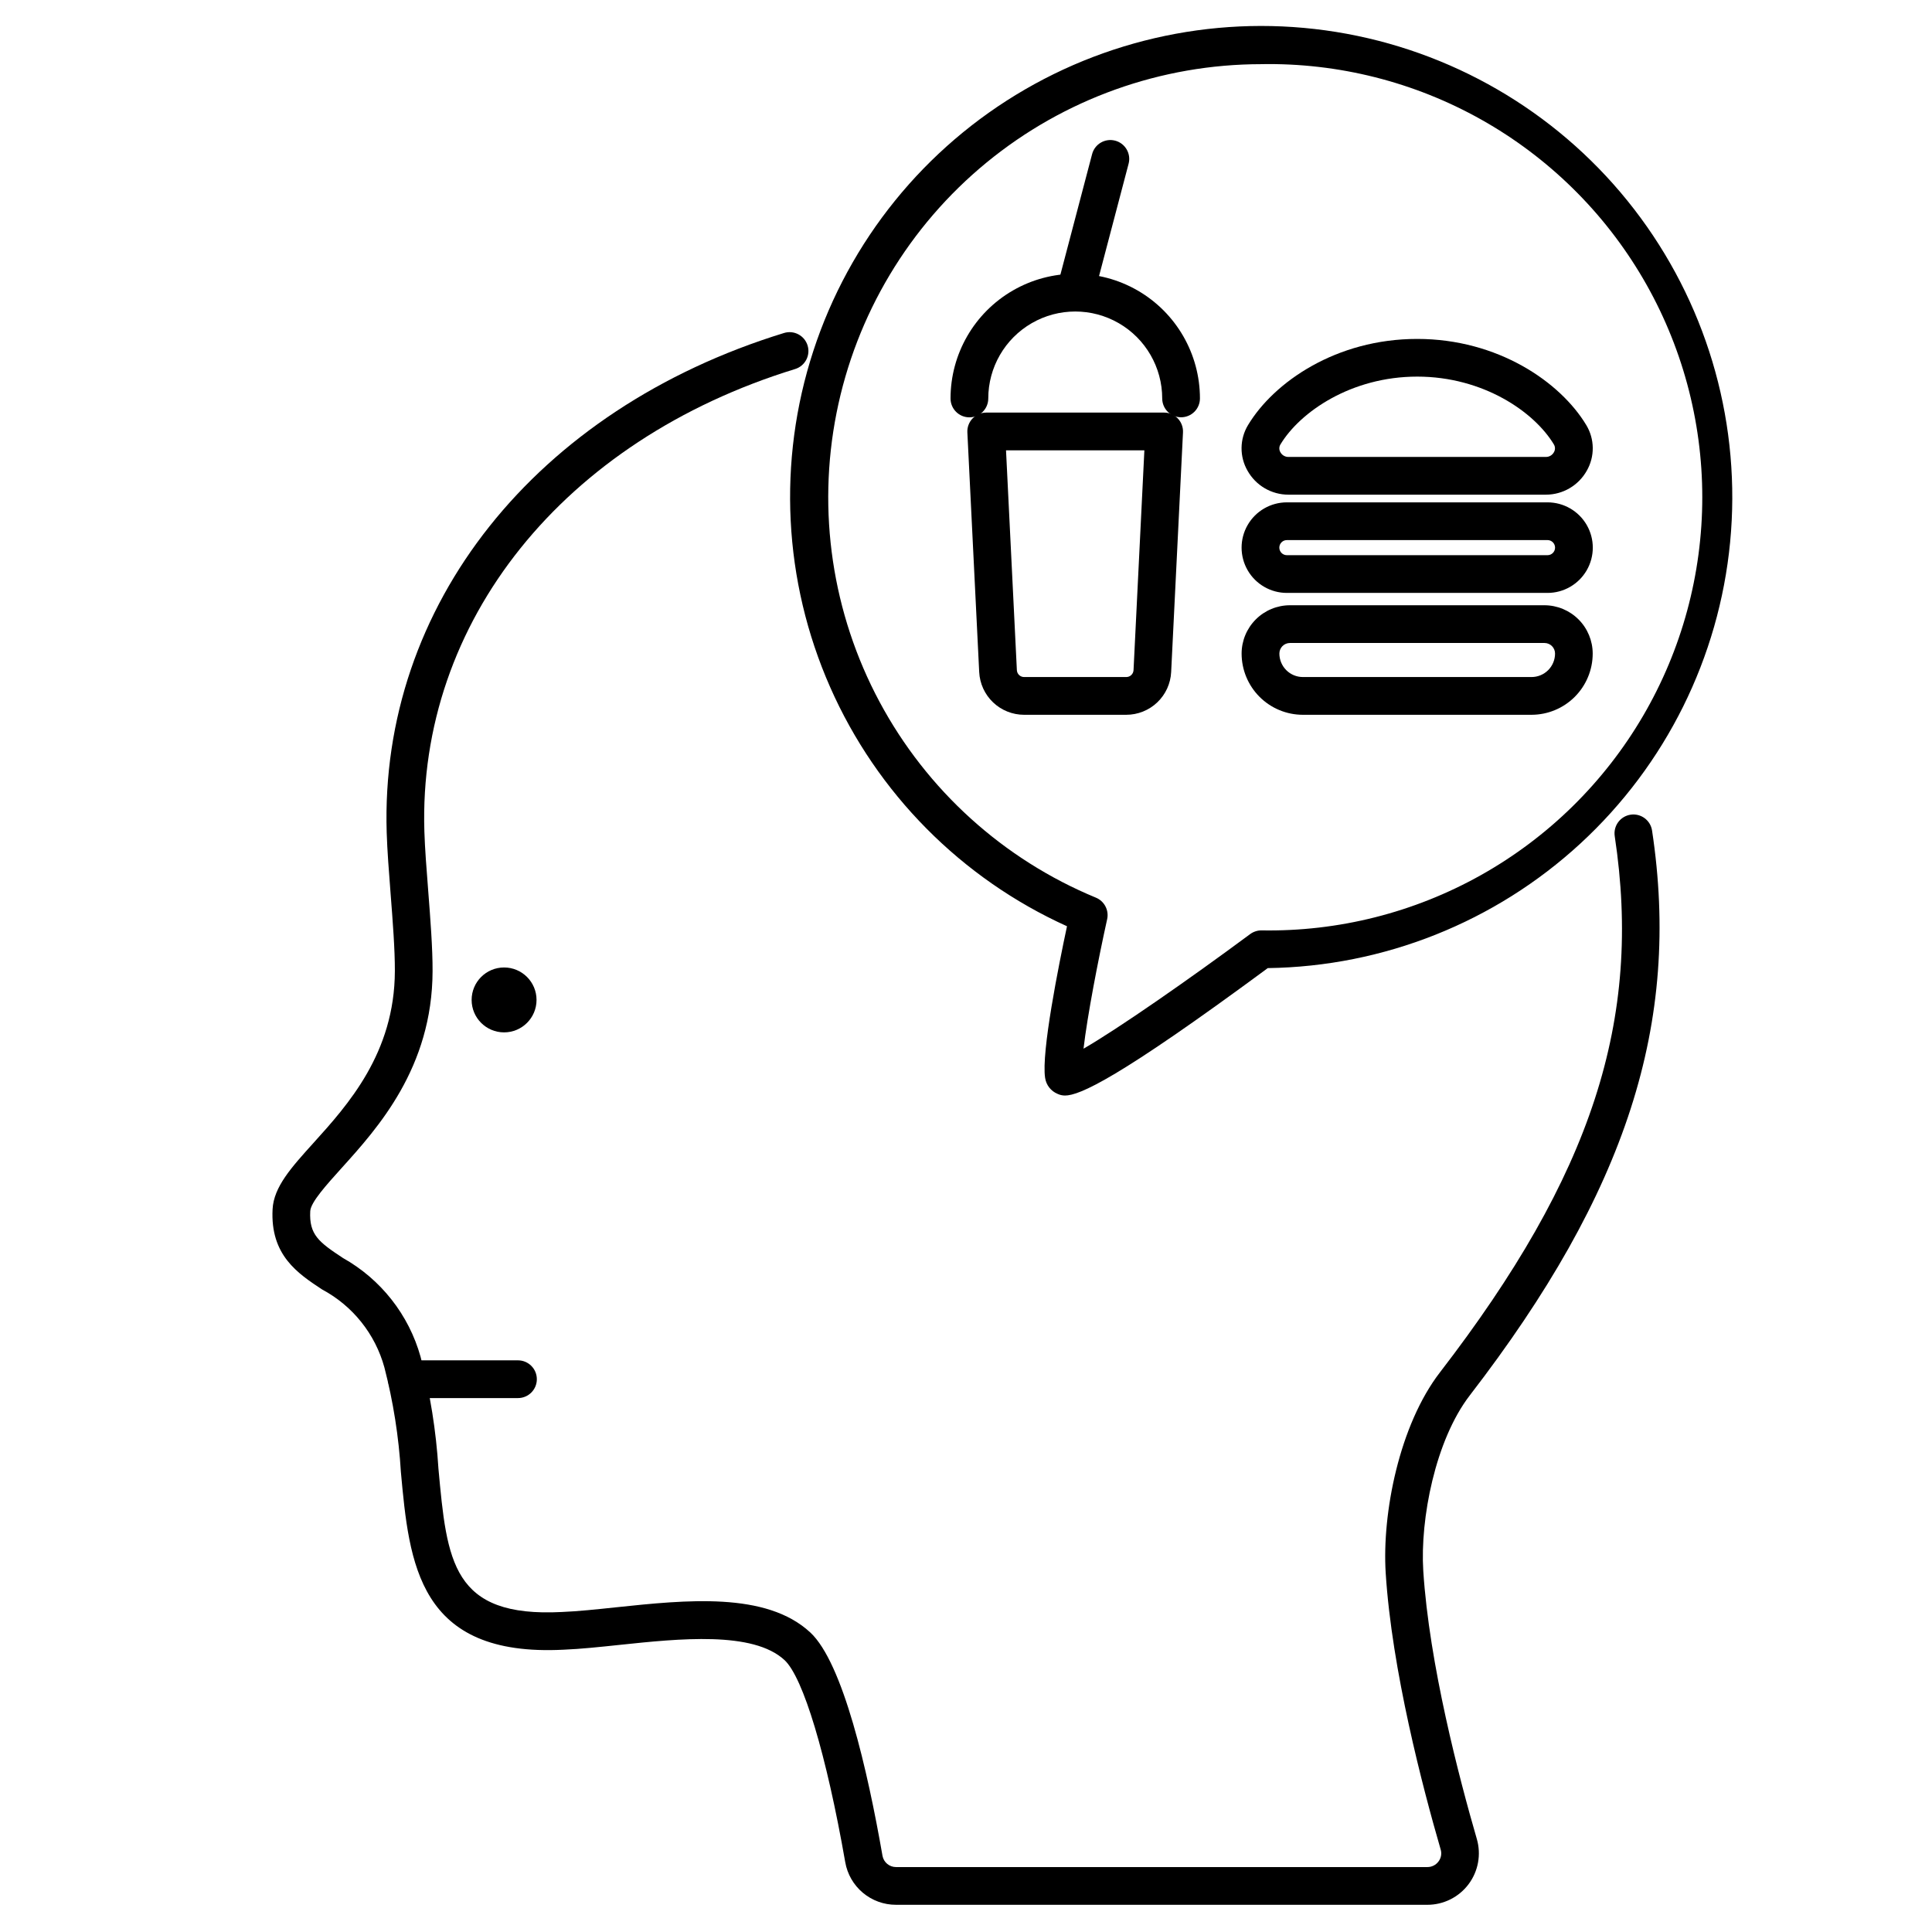 <?xml version="1.0" encoding="UTF-8"?>
<svg width="1200pt" height="1200pt" version="1.1" viewBox="0 0 1200 1200" xmlns="http://www.w3.org/2000/svg">
 <g>
  <path d="m886.5 1183.1h-330c-7.523 0.008-14.809-2.637-20.57-7.477-5.762-4.836-9.633-11.551-10.93-18.961-11.652-66.648-26.102-114.74-37.695-125.53-19.566-18.188-65.539-13.352-102.48-9.461-12.441 1.312-24.188 2.559-34.688 2.981-90.562 4.688-95.934-53.746-101.13-110.25l-0.004 0.004c-1.312-21.969-4.746-43.758-10.246-65.062-5.695-20.77-19.684-38.281-38.68-48.422-15.121-9.977-32.27-21.281-30.77-49.875 0.723-13.836 11.625-25.902 25.426-41.176 21.273-23.551 50.398-55.789 50.523-106.79 0.055-13.219-1.312-30.883-2.644-47.953-1.07-13.781-2.082-26.805-2.43-37.988-4.387-141.07 92.477-262.88 246.78-310.31 6.184-1.906 12.738 1.566 14.641 7.746 1.902 6.184-1.566 12.738-7.75 14.641-143.93 44.25-234.31 157.01-230.27 287.19 0.336 10.648 1.332 23.438 2.383 36.898 1.359 17.551 2.766 35.691 2.711 49.848-0.133 60-34.105 97.547-56.57 122.42-9.375 10.414-19.125 21.168-19.414 26.699-0.758 14.605 5.289 19.191 20.27 29.062l-0.004 0.004c23.617 13.234 40.988 35.332 48.266 61.406 5.93 22.758 9.648 46.039 11.098 69.516 5.297 57.676 8.438 92.523 76.707 88.977 9.891-0.402 21.273-1.602 33.32-2.879 43.855-4.621 93.516-9.852 120.94 15.602 20.316 18.898 35.625 85.828 44.832 138.65h-0.004c0.719 4.094 4.281 7.074 8.438 7.059h330c2.719 0.016 5.277-1.262 6.902-3.441 1.641-2.133 2.144-4.926 1.359-7.5-11.109-38.25-30.32-111.4-34.133-171.64-2.363-37.18 8.438-91.988 33.75-124.77 94.301-122.41 125.75-218.89 108.5-332.96-0.465-3.074 0.312-6.207 2.156-8.711 1.848-2.5 4.613-4.164 7.688-4.629 6.402-0.965 12.375 3.441 13.34 9.844 18.074 119.49-15.77 224.41-113.18 350.79-21.508 27.91-30.938 76.977-28.922 108.99 3.684 57.992 22.426 129.25 33.262 166.57 2.805 9.672 0.895 20.098-5.156 28.145-6.055 8.043-15.543 12.77-25.613 12.75z"/>
  <path d="m321.72 868.37h-68.965c-6.469 0-11.719-5.246-11.719-11.719 0-6.469 5.25-11.719 11.719-11.719h68.965c6.473 0 11.719 5.25 11.719 11.719 0 6.473-5.246 11.719-11.719 11.719z"/>
  <path d="m333.25 621.07c0 11.133-9.023 20.156-20.156 20.156-11.133 0-20.156-9.023-20.156-20.156 0-11.133 9.023-20.156 20.156-20.156 11.133 0 20.156 9.023 20.156 20.156"/>
  <path d="m960.27 307.25h-160.06c-5.152-0.008-10.207-1.387-14.656-3.988-4.445-2.602-8.121-6.336-10.656-10.824-2.508-4.34-3.801-9.273-3.746-14.289 0.055-5.012 1.461-9.918 4.066-14.199 16.051-26.617 54.742-53.438 105-53.438s88.969 26.852 105 53.438c2.606 4.281 4.012 9.188 4.066 14.199 0.055 5.016-1.238 9.949-3.746 14.289-2.531 4.481-6.199 8.211-10.637 10.812-4.438 2.602-9.484 3.984-14.629 4zm-80.023-73.332c-40.914 0-72.703 21.844-84.945 42.133h-0.004c-0.91 1.496-0.91 3.371 0 4.867 0.984 1.777 2.859 2.887 4.894 2.894h160.06c2.035-0.008 3.906-1.117 4.894-2.894 0.906-1.496 0.906-3.371 0-4.867-12.199-20.297-43.988-42.133-84.902-42.133z"/>
  <path d="m961.19 368.27h-161.89c-10.051 0-19.336-5.363-24.359-14.062-5.023-8.703-5.023-19.426 0-28.125 5.023-8.703 14.309-14.062 24.359-14.062h161.89c10.047 0 19.332 5.359 24.355 14.062 5.023 8.699 5.023 19.422 0 28.125-5.023 8.699-14.309 14.062-24.355 14.062zm-161.89-32.812c-2.59 0-4.688 2.098-4.688 4.688 0 2.59 2.098 4.688 4.688 4.688h161.89c2.59 0 4.688-2.098 4.688-4.688 0-2.59-2.098-4.688-4.688-4.688z"/>
  <path d="m951.28 443.97h-142.07c-10.082-0.012-19.75-4.019-26.879-11.152-7.129-7.133-11.137-16.801-11.145-26.883 0.012-7.953 3.176-15.574 8.801-21.199s13.246-8.789 21.199-8.801h158.07c7.953 0.012 15.578 3.176 21.199 8.801 5.625 5.625 8.789 13.246 8.801 21.199-0.004 10.074-4.008 19.738-11.125 26.867-7.121 7.129-16.777 11.145-26.852 11.168zm-150.07-44.598c-3.625 0-6.562 2.938-6.562 6.562 0.004 3.867 1.543 7.574 4.277 10.309s6.441 4.273 10.309 4.277h142.05c3.867-0.004 7.574-1.543 10.309-4.277s4.273-6.441 4.277-10.309c0-3.625-2.938-6.562-6.562-6.562z"/>
  <path d="m699.52 443.97h-63.41c-7.172 0.004-14.07-2.75-19.27-7.691-5.195-4.941-8.289-11.695-8.641-18.859l-7.352-148.86c-0.152-3.203 1.012-6.328 3.223-8.648 2.211-2.324 5.273-3.641 8.48-3.644h110.53c3.203 0.004 6.269 1.32 8.477 3.644 2.211 2.32 3.375 5.445 3.223 8.648l-7.352 148.85c-0.348 7.164-3.441 13.918-8.637 18.863-5.199 4.945-12.098 7.699-19.273 7.695zm-74.66-164.26 6.738 136.54c0.121 2.402 2.106 4.281 4.512 4.273h63.414-0.004c2.414 0.02 4.414-1.863 4.539-4.273l6.731-136.54z"/>
  <path d="m733.55 259.18c-6.441-0.02-11.66-5.238-11.68-11.68 0-19.301-10.297-37.133-27.008-46.781-16.715-9.648-37.309-9.648-54.02 0-16.715 9.648-27.012 27.48-27.012 46.781 0 6.473-5.246 11.719-11.719 11.719-6.469 0-11.719-5.246-11.719-11.719 0-27.672 14.766-53.242 38.73-67.078s53.492-13.836 77.457 0c23.965 13.836 38.727 39.406 38.727 67.078-0.012 3.109-1.254 6.086-3.457 8.277-2.207 2.188-5.191 3.414-8.301 3.402z"/>
  <path d="m667.83 193.45c-3.637 0.004-7.07-1.684-9.293-4.562-2.223-2.883-2.981-6.633-2.051-10.148l21.844-83.023c1.648-6.262 8.059-10 14.32-8.352 6.262 1.652 9.996 8.062 8.348 14.32l-21.844 83.008c-1.344 5.152-5.996 8.75-11.324 8.758z"/>
  <path d="m661.43 680.45c-1.566-0.004-3.109-0.352-4.527-1.02-4.18-1.715-7.137-5.519-7.773-9.996-2.43-15.844 8.438-69.918 13.602-94.125h0.004c-65.652-29.699-118.03-82.582-147.11-148.51-29.078-65.93-32.805-140.27-10.465-208.78 22.336-68.508 69.164-126.36 131.52-162.48 62.348-36.117 135.83-47.961 206.38-33.262 70.539 14.703 133.18 54.918 175.9 112.94 42.73 58.02 62.547 129.77 55.656 201.5-6.891 71.723-40.004 138.39-93 187.21-52.992 48.824-122.14 76.375-194.19 77.379-93.32 68.934-117 79.152-125.99 79.152zm122.05-640.6c-62.266 0.004-122.6 21.602-170.72 61.109-48.121 39.512-81.051 94.488-93.176 155.56-12.125 61.07-2.691 124.46 26.688 179.35 29.383 54.898 76.891 97.906 134.43 121.69 5.254 2.176 8.191 7.805 6.973 13.359-5.512 24.871-12.309 60-14.68 80.445 21.562-12.469 65.035-42.676 103.51-71.184 2.023-1.488 4.465-2.293 6.977-2.297 47.762 0.848 94.887-11.039 136.54-34.434 41.648-23.395 76.316-57.453 100.45-98.68 24.129-41.23 36.848-88.137 36.848-135.91s-12.719-94.676-36.848-135.9c-24.129-41.23-58.797-75.289-100.45-98.684-41.648-23.395-88.773-35.281-136.54-34.434z"/>
 </g>
</svg>
